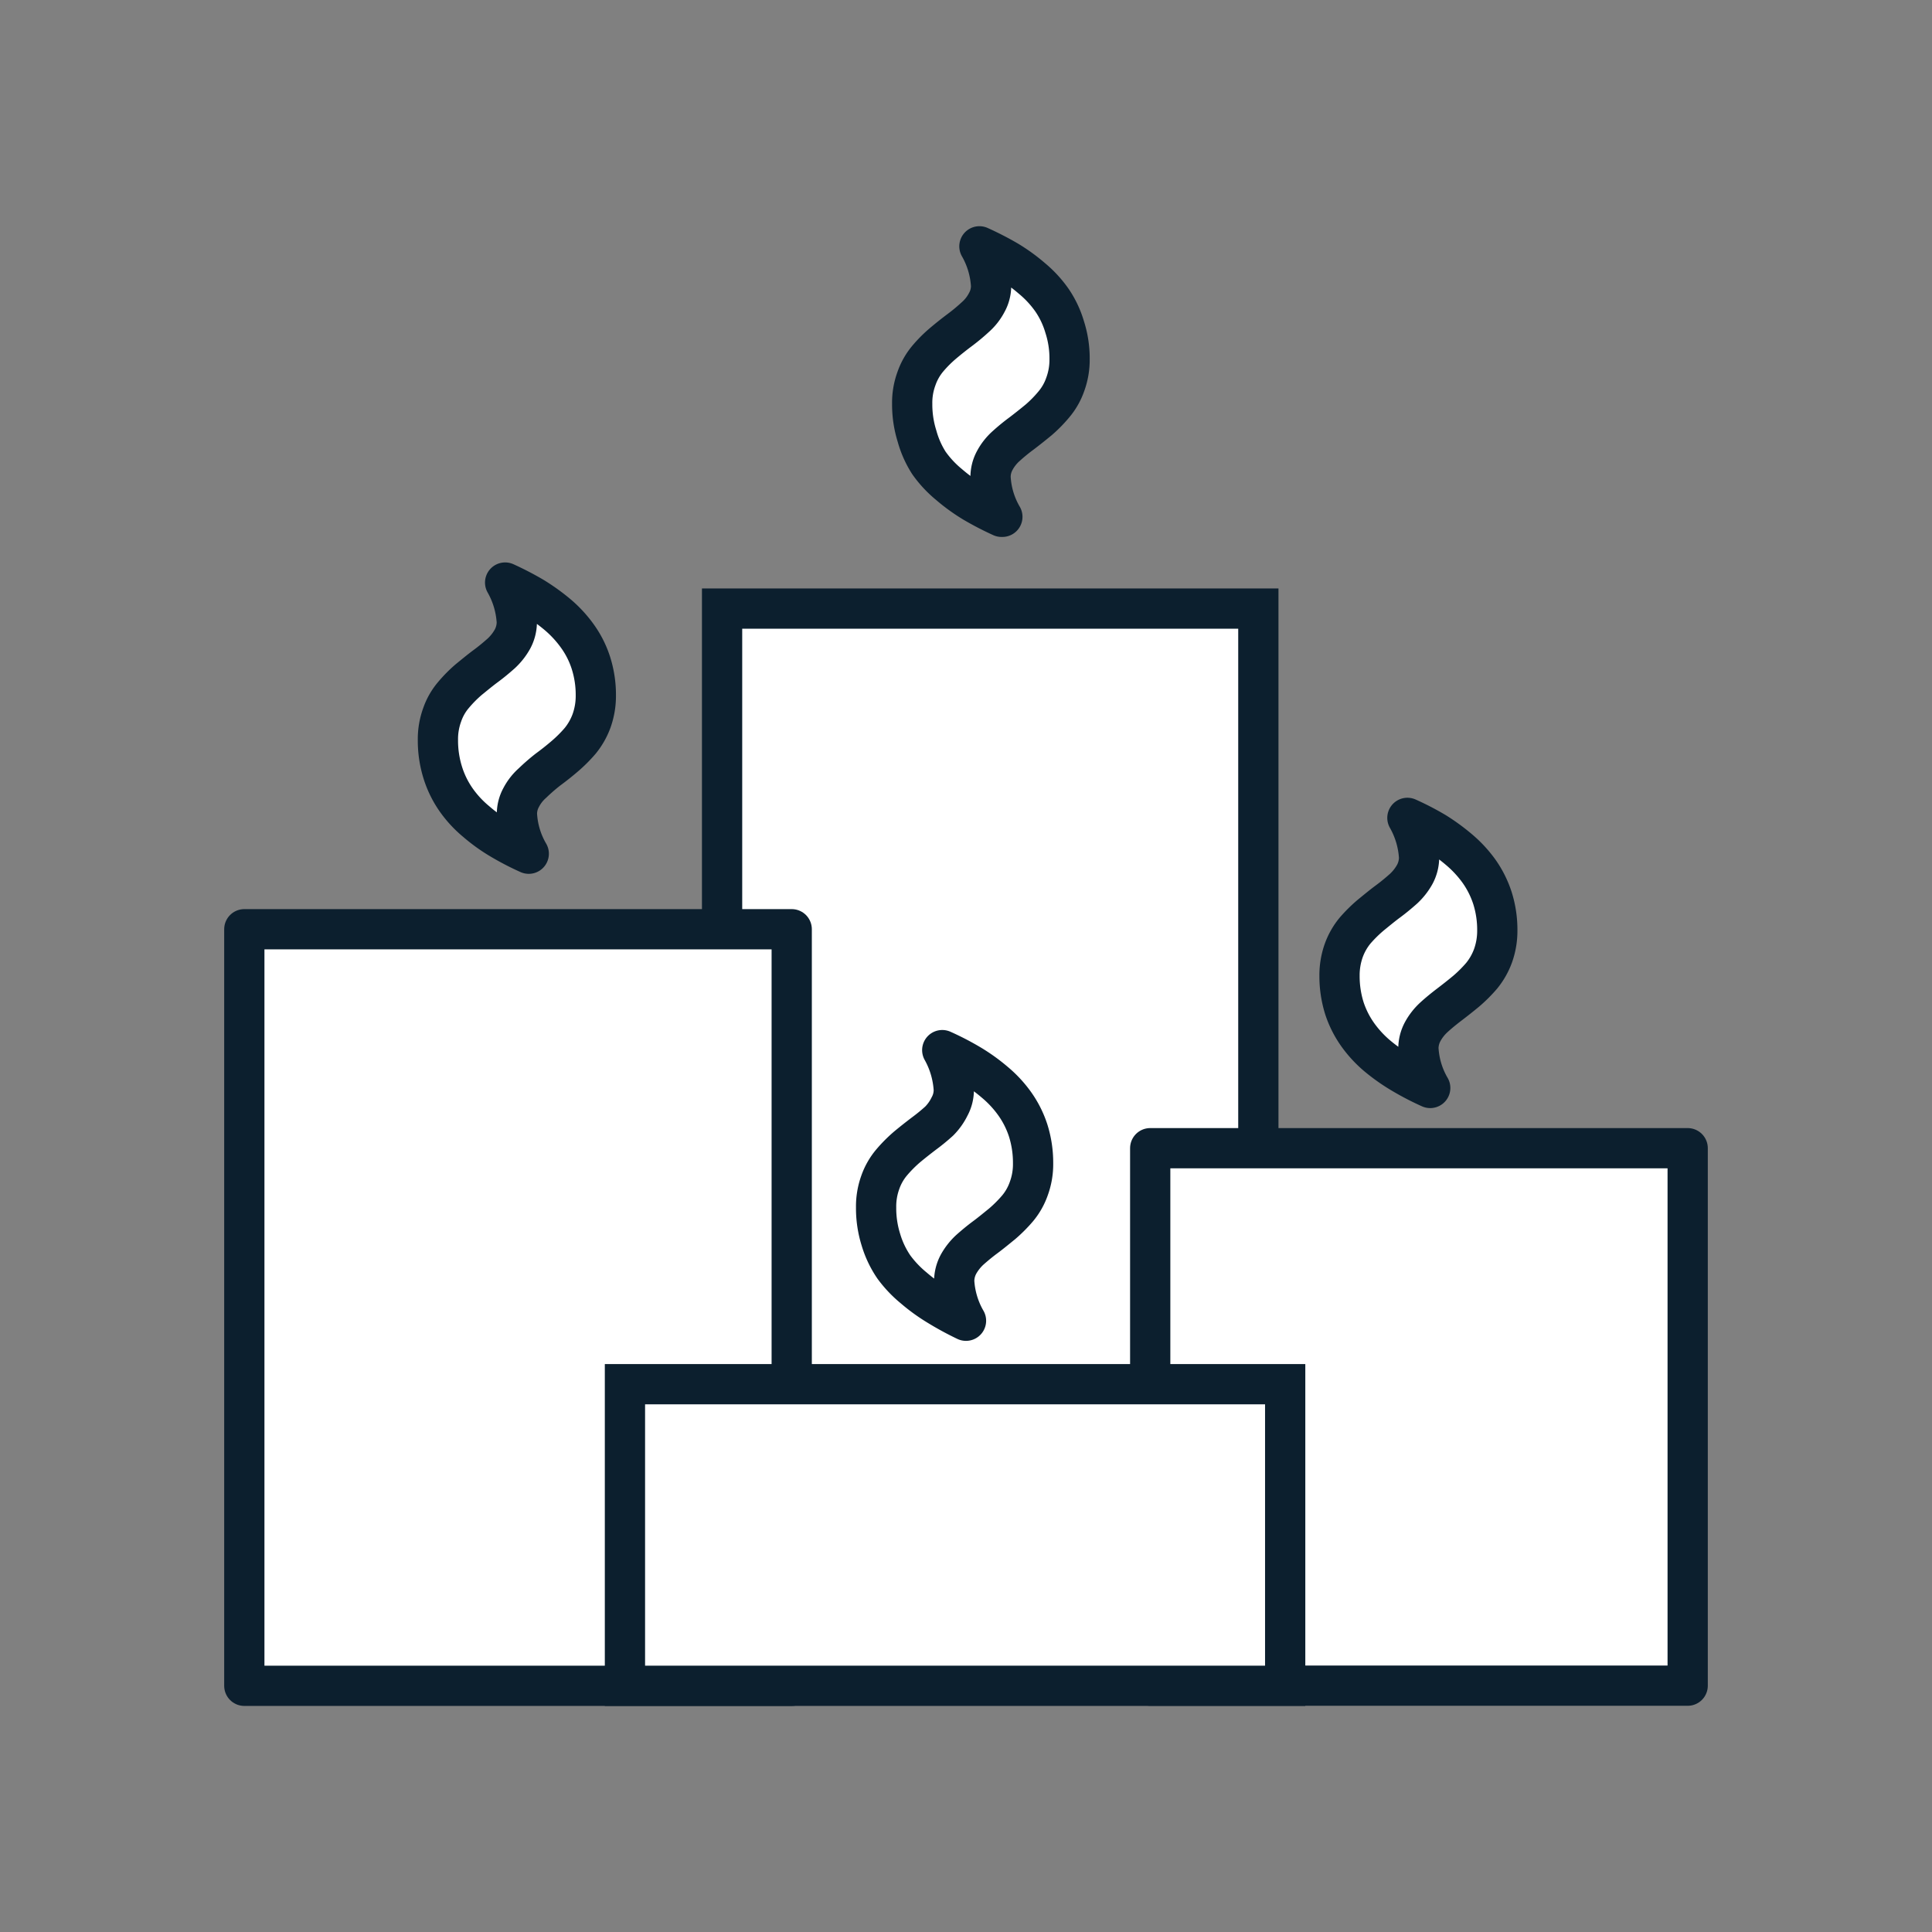 <svg id="Layer_1" data-name="Layer 1" xmlns="http://www.w3.org/2000/svg" viewBox="0 0 144 144"><rect x="0" y="0" width="144" height="144" fill="#808080" stroke="none"/><rect x="53.82" y="45.36" width="39.97" height="66.07" fill="#fff" stroke="#0c1f2e" stroke-miterlimit="10" stroke-width="3"/><rect x="18.21" y="69.26" width="40.8" height="56.39" fill="#fff" stroke="#0c1f2e" stroke-linejoin="round" stroke-width="3"/><path d="M34,59.62a8.26,8.26,0,0,0,1.49,1.61,12.58,12.58,0,0,0,1.82,1.31,20.3,20.3,0,0,0,2.1,1.09h0a6.49,6.49,0,0,1-.88-2.94,2.54,2.54,0,0,1,.32-1.26,3.75,3.75,0,0,1,.84-1.07,14.55,14.55,0,0,1,1.15-1q.63-.46,1.26-1a10.41,10.41,0,0,0,1.15-1.15,5.15,5.15,0,0,0,.84-1.48,5.51,5.51,0,0,0,.32-1.89h0a7.85,7.85,0,0,0-.36-2.41,7.15,7.15,0,0,0-1-2,8.83,8.83,0,0,0-1.48-1.61,15.07,15.07,0,0,0-1.82-1.31,22.57,22.57,0,0,0-2.1-1.09v0l0,0a6.73,6.73,0,0,1,.87,2.94,2.69,2.69,0,0,1-.32,1.27,4.32,4.32,0,0,1-.84,1.07c-.35.31-.73.63-1.15.94s-.84.66-1.26,1a9.68,9.68,0,0,0-1.15,1.16,4.56,4.56,0,0,0-.84,1.47,5.28,5.28,0,0,0-.32,1.89,8,8,0,0,0,.36,2.42A7.36,7.36,0,0,0,34,59.62Z" fill="#fff" stroke="#0c1f2e" stroke-linejoin="round" stroke-width="3"/><rect x="85.73" y="85.58" width="40.06" height="40.06" fill="#fff" stroke="#0c1f2e" stroke-linejoin="round" stroke-width="3"/><path d="M101.19,77.11a8.58,8.58,0,0,0,1.49,1.61A14,14,0,0,0,104.5,80a20.3,20.3,0,0,0,2.1,1.09h0a6.49,6.49,0,0,1-.88-2.94,2.65,2.65,0,0,1,.32-1.26,4.14,4.14,0,0,1,.84-1.07c.35-.32.73-.63,1.15-.95s.84-.65,1.26-1a10.41,10.41,0,0,0,1.15-1.15,5.15,5.15,0,0,0,.84-1.48,5.51,5.51,0,0,0,.32-1.89h0a7.85,7.85,0,0,0-.36-2.41,7.42,7.42,0,0,0-1-2,8.9,8.9,0,0,0-1.49-1.61A15.07,15.07,0,0,0,107,62.05a20.3,20.3,0,0,0-2.1-1.09v0l0,0a6.73,6.73,0,0,1,.87,2.94,2.69,2.69,0,0,1-.32,1.27,4.32,4.32,0,0,1-.84,1.07c-.35.31-.73.63-1.15.94s-.84.66-1.26,1A10.49,10.49,0,0,0,101,69.36a5,5,0,0,0-.84,1.47,5.51,5.51,0,0,0-.32,1.89,8,8,0,0,0,.36,2.42A7.36,7.36,0,0,0,101.19,77.11Z" fill="#fff" stroke="#0c1f2e" stroke-linejoin="round" stroke-width="3"/><rect x="46.58" y="103.17" width="49.21" height="22.48" fill="#fff" stroke="#0c1f2e" stroke-miterlimit="10" stroke-width="3"/><path d="M66.62,94.43A8.55,8.55,0,0,0,68.11,96a13.31,13.31,0,0,0,1.81,1.31A22.57,22.57,0,0,0,72,98.44h0a6.62,6.62,0,0,1-.88-2.94,2.69,2.69,0,0,1,.32-1.27,4.32,4.32,0,0,1,.84-1.07c.35-.31.73-.63,1.15-.94s.84-.66,1.26-1a10.4,10.4,0,0,0,1.15-1.15,4.73,4.73,0,0,0,.84-1.48,5.28,5.28,0,0,0,.32-1.89h0a8,8,0,0,0-.36-2.42,7.36,7.36,0,0,0-1-2,8.55,8.55,0,0,0-1.49-1.61,13.39,13.39,0,0,0-1.82-1.31,20.3,20.3,0,0,0-2.1-1.09h0a6.84,6.84,0,0,1,.86,2.94,2.58,2.58,0,0,1-.32,1.27A4.05,4.05,0,0,1,70,83.56a14.52,14.52,0,0,1-1.15.94c-.42.32-.84.65-1.26,1a10.3,10.3,0,0,0-1.14,1.15,4.73,4.73,0,0,0-.84,1.48A5.29,5.29,0,0,0,65.3,90a7.85,7.85,0,0,0,.36,2.41A7.29,7.29,0,0,0,66.62,94.43Z" fill="#fff" stroke="#0c1f2e" stroke-linejoin="round" stroke-width="3"/><path d="M69.24,34.51a8.22,8.22,0,0,0,1.49,1.6,13.49,13.49,0,0,0,1.82,1.32,22.46,22.46,0,0,0,2.1,1.09l0,0,.06,0a6.49,6.49,0,0,1-.88-2.94,2.58,2.58,0,0,1,.32-1.27A3.9,3.9,0,0,1,75,33.24a14.52,14.52,0,0,1,1.15-.94q.63-.48,1.26-1a9.59,9.59,0,0,0,1.14-1.16,4.67,4.67,0,0,0,.84-1.47,5.29,5.29,0,0,0,.33-1.89h0a7.62,7.62,0,0,0-.37-2.42,7.07,7.07,0,0,0-.95-2,8.26,8.26,0,0,0-1.49-1.61,13.08,13.08,0,0,0-1.81-1.31A22.57,22.57,0,0,0,73,18.36h0a6.66,6.66,0,0,1,.87,2.94,2.55,2.55,0,0,1-.33,1.26,3.75,3.75,0,0,1-.84,1.07,14.33,14.33,0,0,1-1.14.95q-.63.47-1.26,1a9.61,9.61,0,0,0-1.15,1.15,4.73,4.73,0,0,0-.84,1.48,5.21,5.21,0,0,0-.32,1.89,7.89,7.89,0,0,0,.36,2.41A7.27,7.27,0,0,0,69.24,34.51Z" fill="#fff" stroke="#0c1f2e" stroke-linejoin="round" stroke-width="3"/></svg>